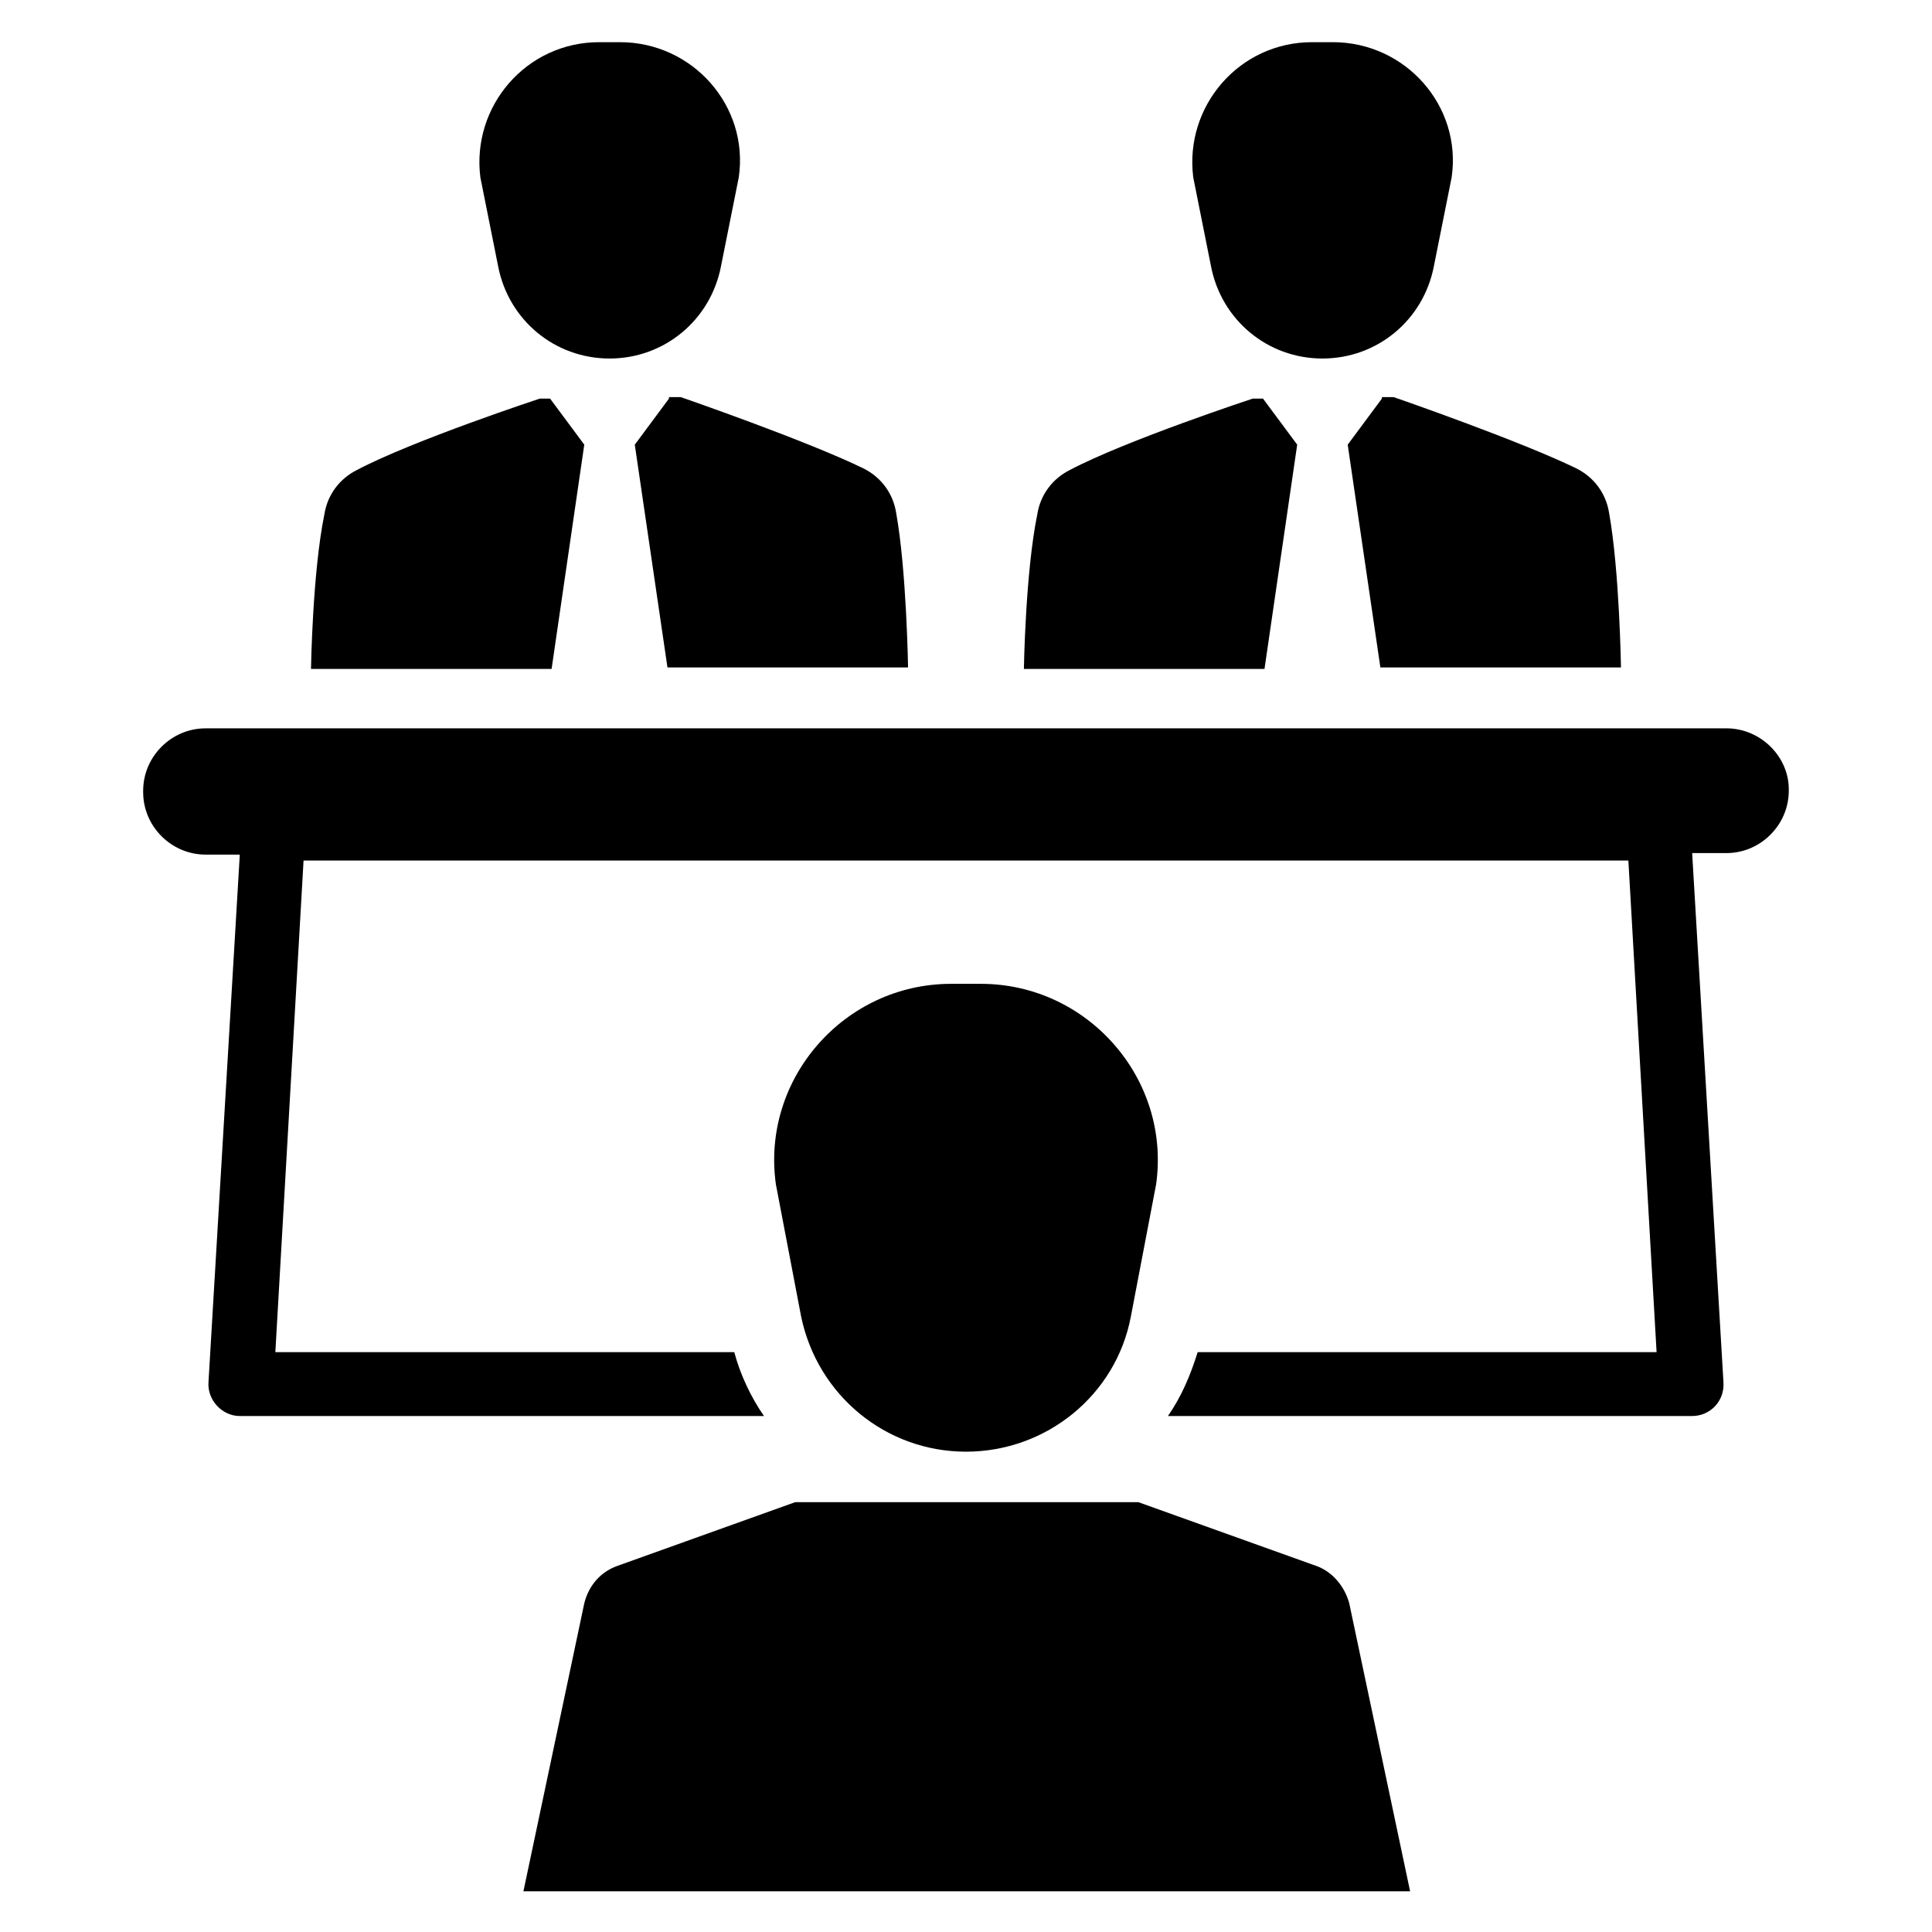 <?xml version="1.0" encoding="UTF-8"?>
<!-- Uploaded to: ICON Repo, www.iconrepo.com, Generator: ICON Repo Mixer Tools -->
<svg fill="#000000" width="800px" height="800px" version="1.1" viewBox="144 144 512 512" xmlns="http://www.w3.org/2000/svg">
 <g>
  <path d="m601.52 337.02h-403.05c-9.055 0-16.531 7.477-16.531 16.531v0.395c0 9.055 7.477 16.531 16.531 16.531h9.055v0.395l-8.27 139.33c-0.395 4.723 3.543 9.055 8.266 9.055h138.94c-3.543-5.117-6.297-11.02-7.871-16.926h-121.62l7.477-130.28h351.09l7.477 130.28h-121.62c-1.969 6.297-4.328 11.809-7.871 16.926h138.94c4.723 0 8.66-3.938 8.266-9.055l-8.266-139.73v-0.395h9.055c9.055 0 16.531-7.477 16.531-16.531v-0.395c0-8.66-7.481-16.137-16.531-16.137z"/>
  <path d="m321.28 249.64-9.055 12.203 8.66 59.039h63.762s-0.395-25.586-3.148-40.934c-0.789-5.117-3.938-9.445-8.66-11.809-15.352-7.477-48.414-18.895-48.414-18.895h-3.144z"/>
  <path d="m276.02 214.61c2.754 14.168 14.957 24.402 29.52 24.402s26.766-10.234 29.52-24.402l4.723-23.617c2.754-18.895-12.203-35.816-31.488-35.816h-5.508c-19.285 0-33.852 16.926-31.488 35.816z"/>
  <path d="m298.84 261.84-9.055-12.199h-2.754s-33.457 11.02-48.414 18.895c-4.723 2.363-7.871 6.691-8.66 11.809-3.148 15.348-3.539 40.93-3.539 40.93h63.762z"/>
  <path d="m510.21 249.64-9.055 12.203 8.66 59.039h63.762s-0.395-25.586-3.148-40.934c-0.789-5.117-3.938-9.445-8.66-11.809-15.352-7.477-48.414-18.895-48.414-18.895h-3.144z"/>
  <path d="m464.94 214.61c2.754 14.168 14.957 24.402 29.52 24.402s26.766-10.234 29.52-24.402l4.723-23.617c2.754-18.895-12.203-35.816-31.488-35.816h-5.508c-19.285 0-33.852 16.926-31.488 35.816z"/>
  <path d="m487.77 261.84-9.055-12.199h-2.754s-33.457 11.02-48.414 18.895c-4.723 2.363-7.871 6.691-8.66 11.809-3.148 15.348-3.543 40.93-3.543 40.93h63.762z"/>
  <path d="m400 528.71c21.254 0 39.754-14.957 43.691-35.816l6.691-35.031c3.938-27.945-18.105-53.137-46.445-53.137h-7.875c-28.34 0-50.383 25.191-46.445 53.137l6.691 35.031c4.328 20.859 22.434 35.816 43.691 35.816z"/>
  <path d="m492.89 559.01-47.23-16.926-90.922 0.004-47.23 16.926c-4.328 1.574-7.477 5.117-8.66 9.84l-16.137 76.359h234.98l-16.137-76.359c-1.184-4.332-4.332-8.27-8.664-9.844z"/>
 </g>
</svg>